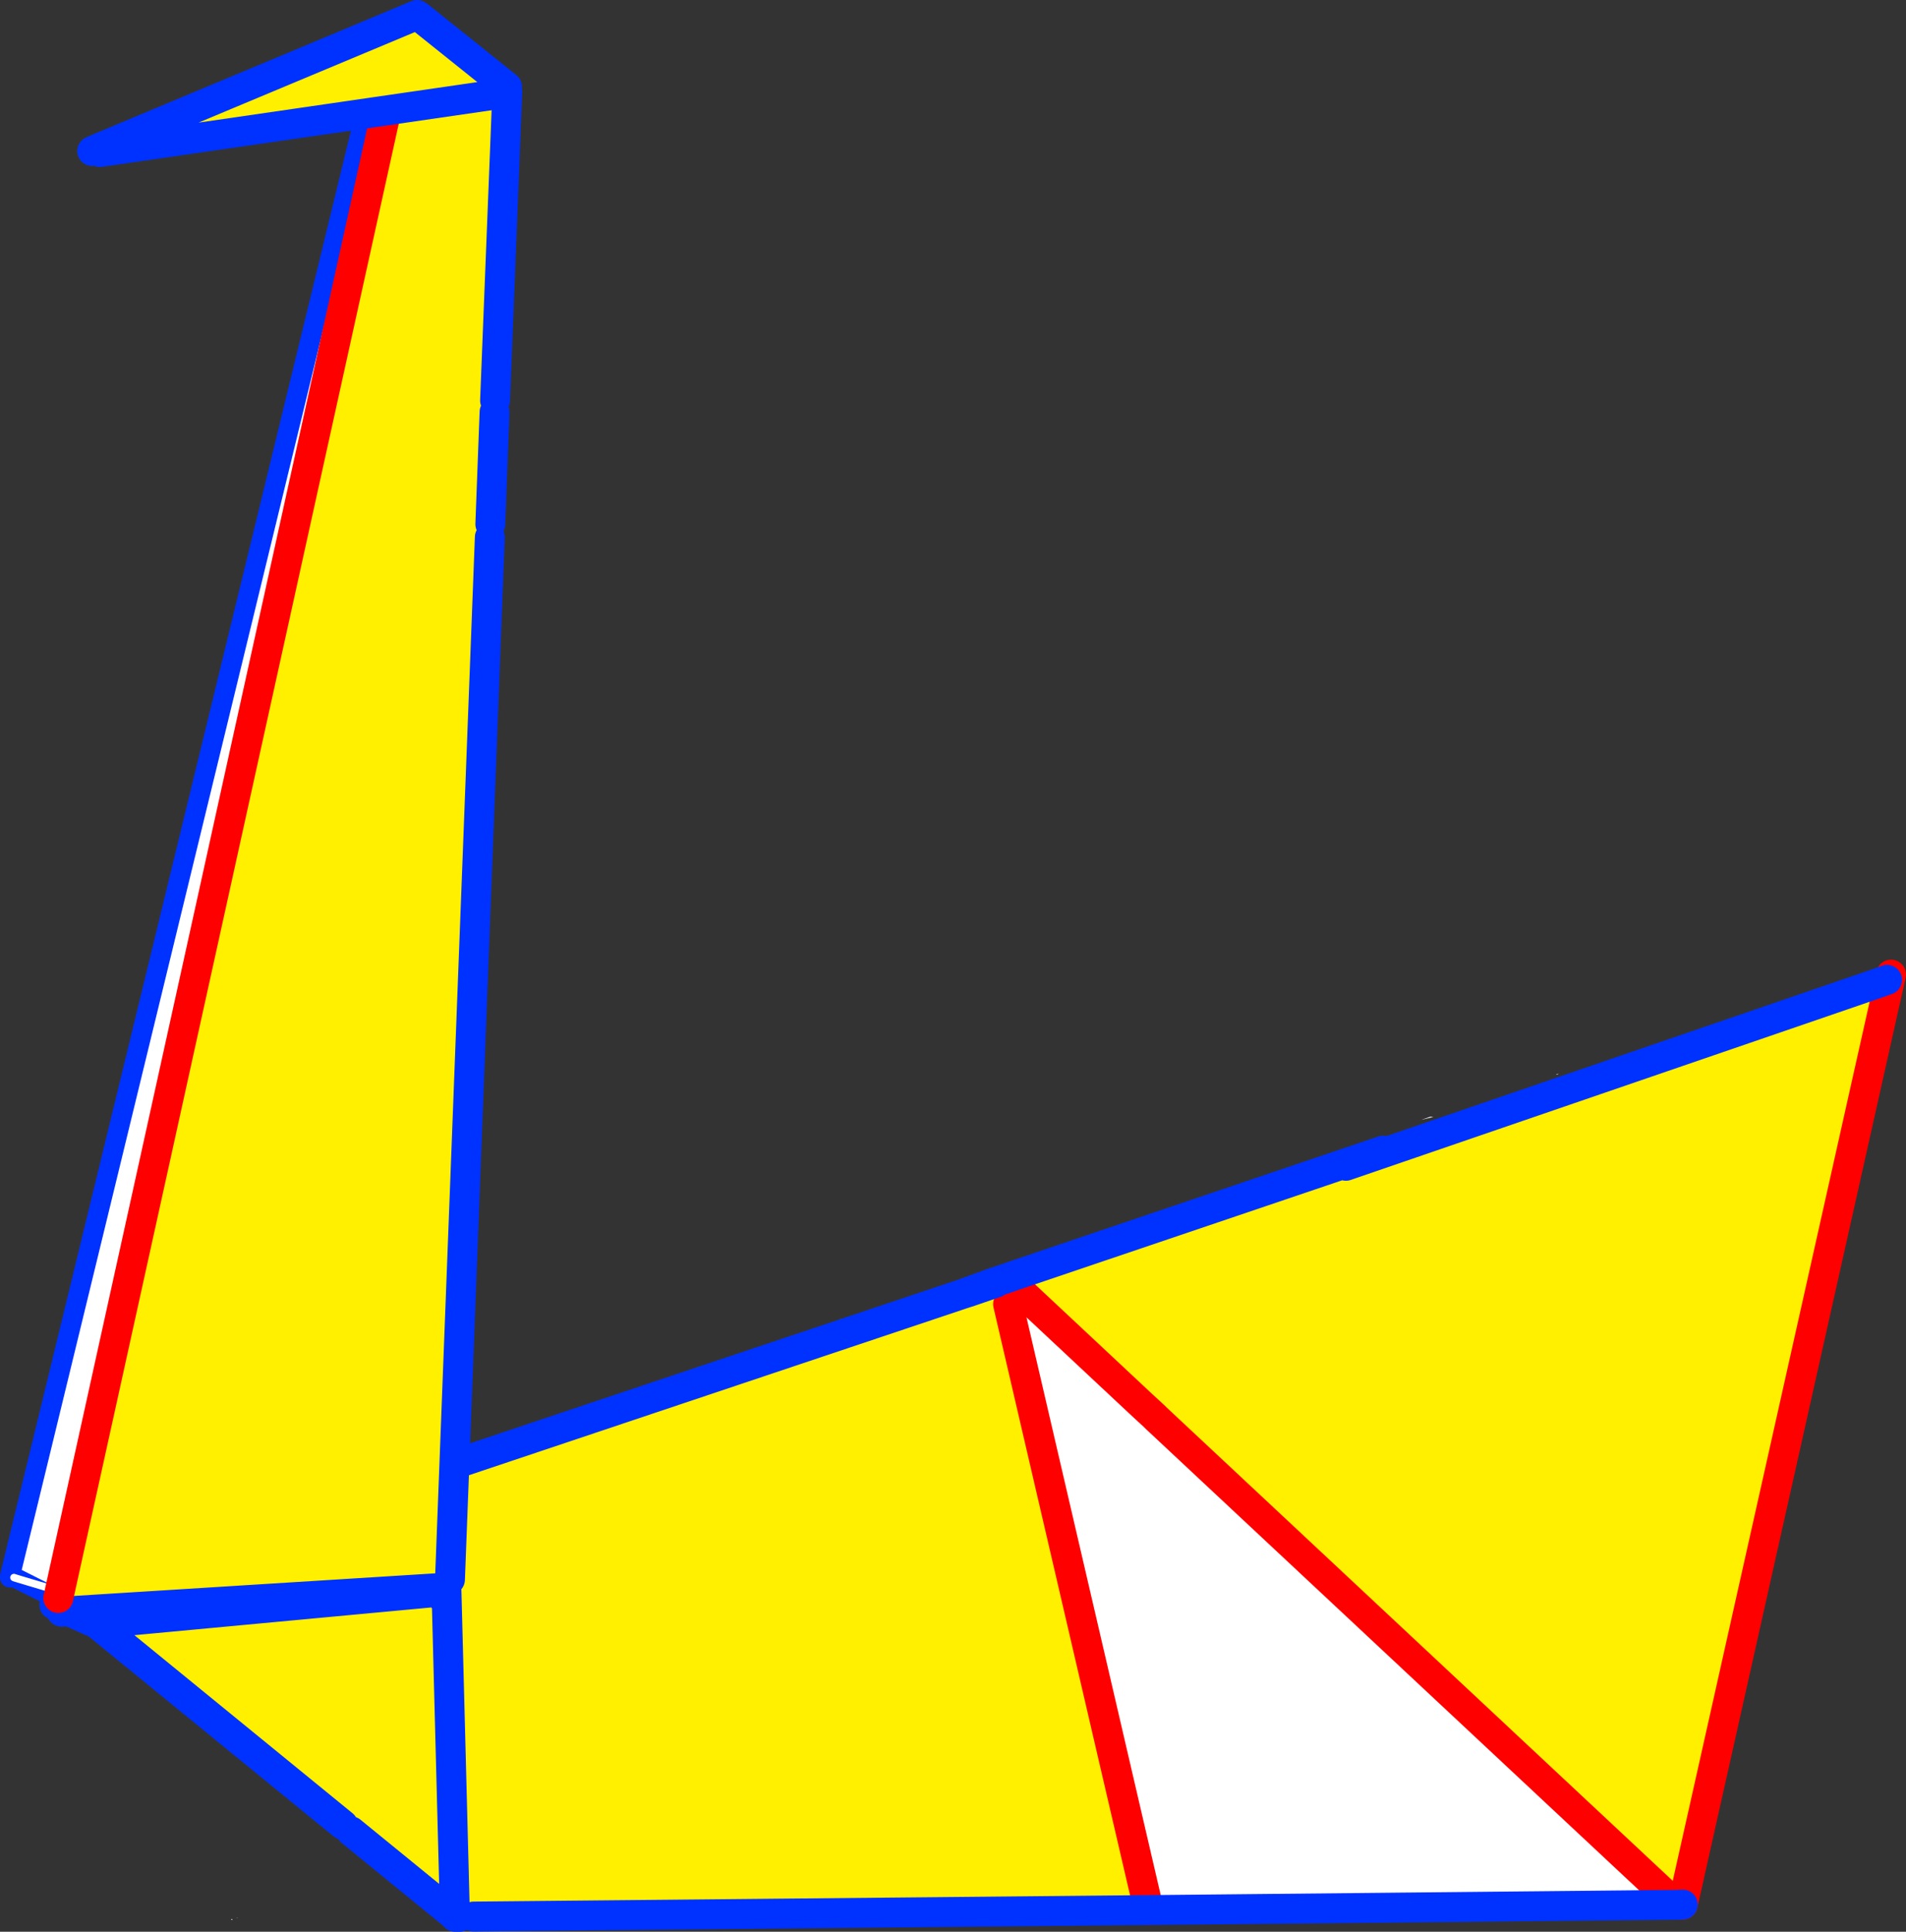 <?xml version="1.0" encoding="UTF-8" standalone="no"?>
<svg xmlns:xlink="http://www.w3.org/1999/xlink" height="387.5px" width="382.5px" xmlns="http://www.w3.org/2000/svg">
  <rect width="100%" height="100%" fill="#333333" stroke="none"/>
  <g transform="matrix(1.0, 0.0, 0.0, 1.0, -158.8, -119.7)">
    <path d="M233.0 138.85 L247.35 142.85 187.25 397.2 176.1 440.5 162.05 436.3 160.85 435.65 162.05 436.3 161.6 436.15 160.8 436.15 160.85 435.65 233.0 138.85" fill="#ffffff" fill-rule="evenodd" stroke="none"/>
    <path d="M162.05 436.3 L177.25 443.95 M160.8 436.15 L160.85 435.65 233.0 138.85 M160.85 435.65 L162.05 436.3" fill="none" stroke="#0032ff" stroke-linecap="round" stroke-linejoin="round" stroke-width="4.0"/>
    <path d="M247.35 142.85 L187.25 397.2 M176.1 440.5 L162.05 436.3 161.6 436.15" fill="none" stroke="#ffffff" stroke-linecap="round" stroke-linejoin="round" stroke-width="1.5"/>
    <path d="M169.7 441.6 L169.55 441.3 169.3 440.3 169.1 440.25 169.05 440.4 169.0 439.75 Q169.15 439.45 169.45 439.3 L169.4 439.2 169.85 438.6 170.0 438.2 170.2 437.6 Q172.8 437.8 175.2 436.75 183.05 432.6 192.05 430.2 L193.2 430.25 Q194.05 430.0 194.6 429.2 L195.45 429.4 197.15 429.25 198.2 428.05 199.25 428.0 Q204.55 426.4 209.8 424.25 L211.1 424.55 Q213.45 424.05 215.05 422.3 L216.15 422.2 Q221.1 421.7 225.45 419.1 L226.65 419.1 227.65 418.2 228.45 417.8 228.55 417.65 Q230.05 418.5 231.95 416.85 L232.85 416.95 233.8 416.65 Q235.65 416.8 237.35 416.15 237.6 415.85 237.95 415.75 L241.95 414.95 245.8 413.45 Q250.7 410.7 256.3 409.35 L259.05 408.3 260.8 407.0 268.15 405.85 Q271.8 405.05 275.2 403.65 278.6 402.25 281.7 400.2 282.0 399.95 282.3 399.95 288.7 398.05 294.9 395.6 L296.05 395.55 Q297.6 395.3 298.4 394.15 L298.5 394.1 300.9 393.35 302.85 393.05 307.7 392.15 Q311.75 391.25 314.9 389.05 L318.6 387.85 Q318.8 387.6 319.1 387.6 321.8 387.15 324.05 385.8 L327.55 384.35 Q336.9 384.4 345.1 378.85 351.85 378.5 358.0 375.75 L357.9 375.9 358.0 376.4 358.3 376.75 360.4 375.9 362.15 375.1 Q365.25 373.65 365.35 373.0 L368.05 372.9 Q369.15 372.75 370.3 372.2 372.7 371.05 373.75 369.85 376.6 369.4 380.0 366.75 L380.7 366.8 Q390.6 365.05 400.1 361.4 409.75 357.65 419.8 355.4 422.95 354.7 425.65 353.5 L436.4 350.5 362.7 375.45 363.9 379.0 387.95 401.5 390.45 403.8 387.95 401.5 388.35 401.05 389.35 401.8 391.2 403.05 391.5 403.2 390.9 404.25 390.45 403.8 389.45 404.8 387.05 402.35 388.0 403.4 388.0 403.75 389.65 405.3 389.7 405.2 389.9 405.25 390.9 404.25 495.25 501.8 389.35 502.85 361.1 381.3 358.55 377.15 353.55 378.75 358.5 377.05 358.55 377.05 358.5 377.05 353.55 378.75 351.85 379.3 358.4 376.9 358.45 376.9 358.4 376.9 351.85 379.3 175.8 438.3 178.2 445.4 173.5 441.6 178.2 445.4 169.7 441.6 M535.25 317.05 L537.5 316.25 536.85 321.65 535.25 317.05 M358.55 377.05 L358.6 377.15 Q359.35 378.0 359.8 377.95 L359.9 377.95 360.25 377.55 360.4 376.65 360.4 376.55 360.4 376.4 360.4 376.25 362.7 375.45 360.4 376.25 358.45 376.9 358.55 377.05 M360.4 375.85 L360.2 375.7 360.4 375.75 360.4 375.85 M360.65 376.55 L361.05 377.0 361.85 377.65 362.1 377.75 362.6 377.5 362.85 376.6 362.85 376.25 362.85 375.85 362.55 375.95 360.65 376.55 M445.85 343.7 L446.45 343.75 444.0 344.35 445.85 343.7 M471.65 335.1 Q471.45 335.1 471.35 335.25 L471.05 335.3 Q471.4 335.05 471.65 335.1 M227.65 485.75 L229.25 487.05 228.9 487.0 228.55 487.4 228.45 487.3 228.7 486.95 228.1 486.4 227.65 485.75 M171.45 439.75 L175.7 438.35 175.75 438.35 175.8 438.3 175.75 438.35 175.7 438.35 171.45 439.75 M206.1 504.5 L206.55 504.35 206.5 504.4 206.1 504.5 M205.5 504.75 L205.35 504.85 205.2 504.75 Q205.05 504.55 205.5 504.75" fill="#ffffff" fill-rule="evenodd" stroke="none"/>
    <path d="M436.4 350.5 L426.25 354.5 428.9 353.55 535.25 317.05 536.85 321.65 496.5 501.75 495.25 501.8 390.9 404.25 389.9 405.25 389.45 404.8 390.45 403.8 390.9 404.25 391.5 403.2 391.5 403.25 Q393.5 404.45 393.5 403.6 L393.05 403.25 Q391.9 402.4 391.2 403.05 L389.35 401.8 389.35 401.75 388.85 401.35 388.8 401.3 388.35 401.05 387.95 401.5 363.9 379.0 362.7 375.45 436.4 350.5 M353.55 378.75 L358.55 377.15 361.1 381.3 389.35 502.85 253.85 504.15 Q253.35 503.4 251.75 502.7 250.4 503.1 250.7 503.75 L251.05 504.2 250.15 504.2 250.1 504.05 229.25 487.05 227.65 485.75 178.2 445.4 248.4 438.85 247.9 440.55 248.4 438.85 178.2 445.4 175.8 438.3 351.85 379.3 353.55 378.75 M248.4 438.85 L250.1 504.05 248.4 438.85" fill="#fff000" fill-rule="evenodd" stroke="none"/>
    <path d="M536.85 321.65 L538.3 315.2 M361.1 381.3 L389.35 502.85 M495.25 501.8 L390.9 404.25 390.45 403.8 387.95 401.5 363.9 379.0 M496.5 501.75 L536.85 321.65" fill="none" stroke="#ff0000" stroke-linecap="round" stroke-linejoin="round" stroke-width="6.0"/>
    <path d="M428.9 353.55 L535.25 317.05 537.5 316.25 M358.55 377.05 L358.5 377.05 353.55 378.75 351.85 379.3 175.8 438.3 175.75 438.35 175.7 438.35 171.45 439.75 M389.35 502.85 L495.25 501.8 496.5 501.75 M362.7 375.45 L360.4 376.25 358.45 376.9 358.4 376.9 351.85 379.3 M362.7 375.45 L436.4 350.5 M247.9 440.55 L248.4 438.85 178.2 445.4 227.65 485.75 M229.25 487.05 L250.1 504.05 248.4 438.85 M178.2 445.4 L173.5 441.6 M178.2 445.4 L169.7 441.6 M250.1 504.05 L250.15 504.2 251.05 504.2 M253.85 504.15 L389.35 502.85" fill="none" stroke="#0032ff" stroke-linecap="round" stroke-linejoin="round" stroke-width="6.0"/>
    <path d="M236.35 141.8 L236.65 138.8 237.4 138.7 236.35 141.8" fill="#ffffff" fill-rule="evenodd" stroke="none"/>
    <path d="M236.35 141.8 L237.4 138.7 259.5 136.35 260.25 137.6 260.6 138.25 258.15 200.05 258.05 202.35 257.2 224.85 257.1 227.45 249.1 436.55 247.9 438.2 171.15 443.0 170.5 440.25 236.35 141.8" fill="#fff000" fill-rule="evenodd" stroke="none"/>
    <path d="M237.4 138.7 L236.65 138.8 M260.25 137.6 L260.6 138.25 258.15 200.05 M258.05 202.35 L257.2 224.85 M257.1 227.45 L249.1 436.55 M247.9 438.2 L171.15 443.0 M237.4 138.7 L259.5 136.35" fill="none" stroke="#0032ff" stroke-linecap="round" stroke-linejoin="round" stroke-width="6.0"/>
    <path d="M170.5 440.25 L236.35 141.8" fill="none" stroke="#ff0000" stroke-linecap="round" stroke-linejoin="round" stroke-width="6.0"/>
    <path d="M178.85 150.2 L178.55 149.45 242.5 122.7 243.0 123.05 260.55 137.1 259.4 138.5 178.85 150.2" fill="#fff000" fill-rule="evenodd" stroke="none"/>
    <path d="M178.55 149.45 L177.3 150.0 M242.5 122.7 L178.55 149.45 M259.4 138.5 L178.85 150.2 M243.0 123.05 L260.55 137.1" fill="none" stroke="#0032ff" stroke-linecap="round" stroke-linejoin="round" stroke-width="6.0"/>
  </g>
</svg>
